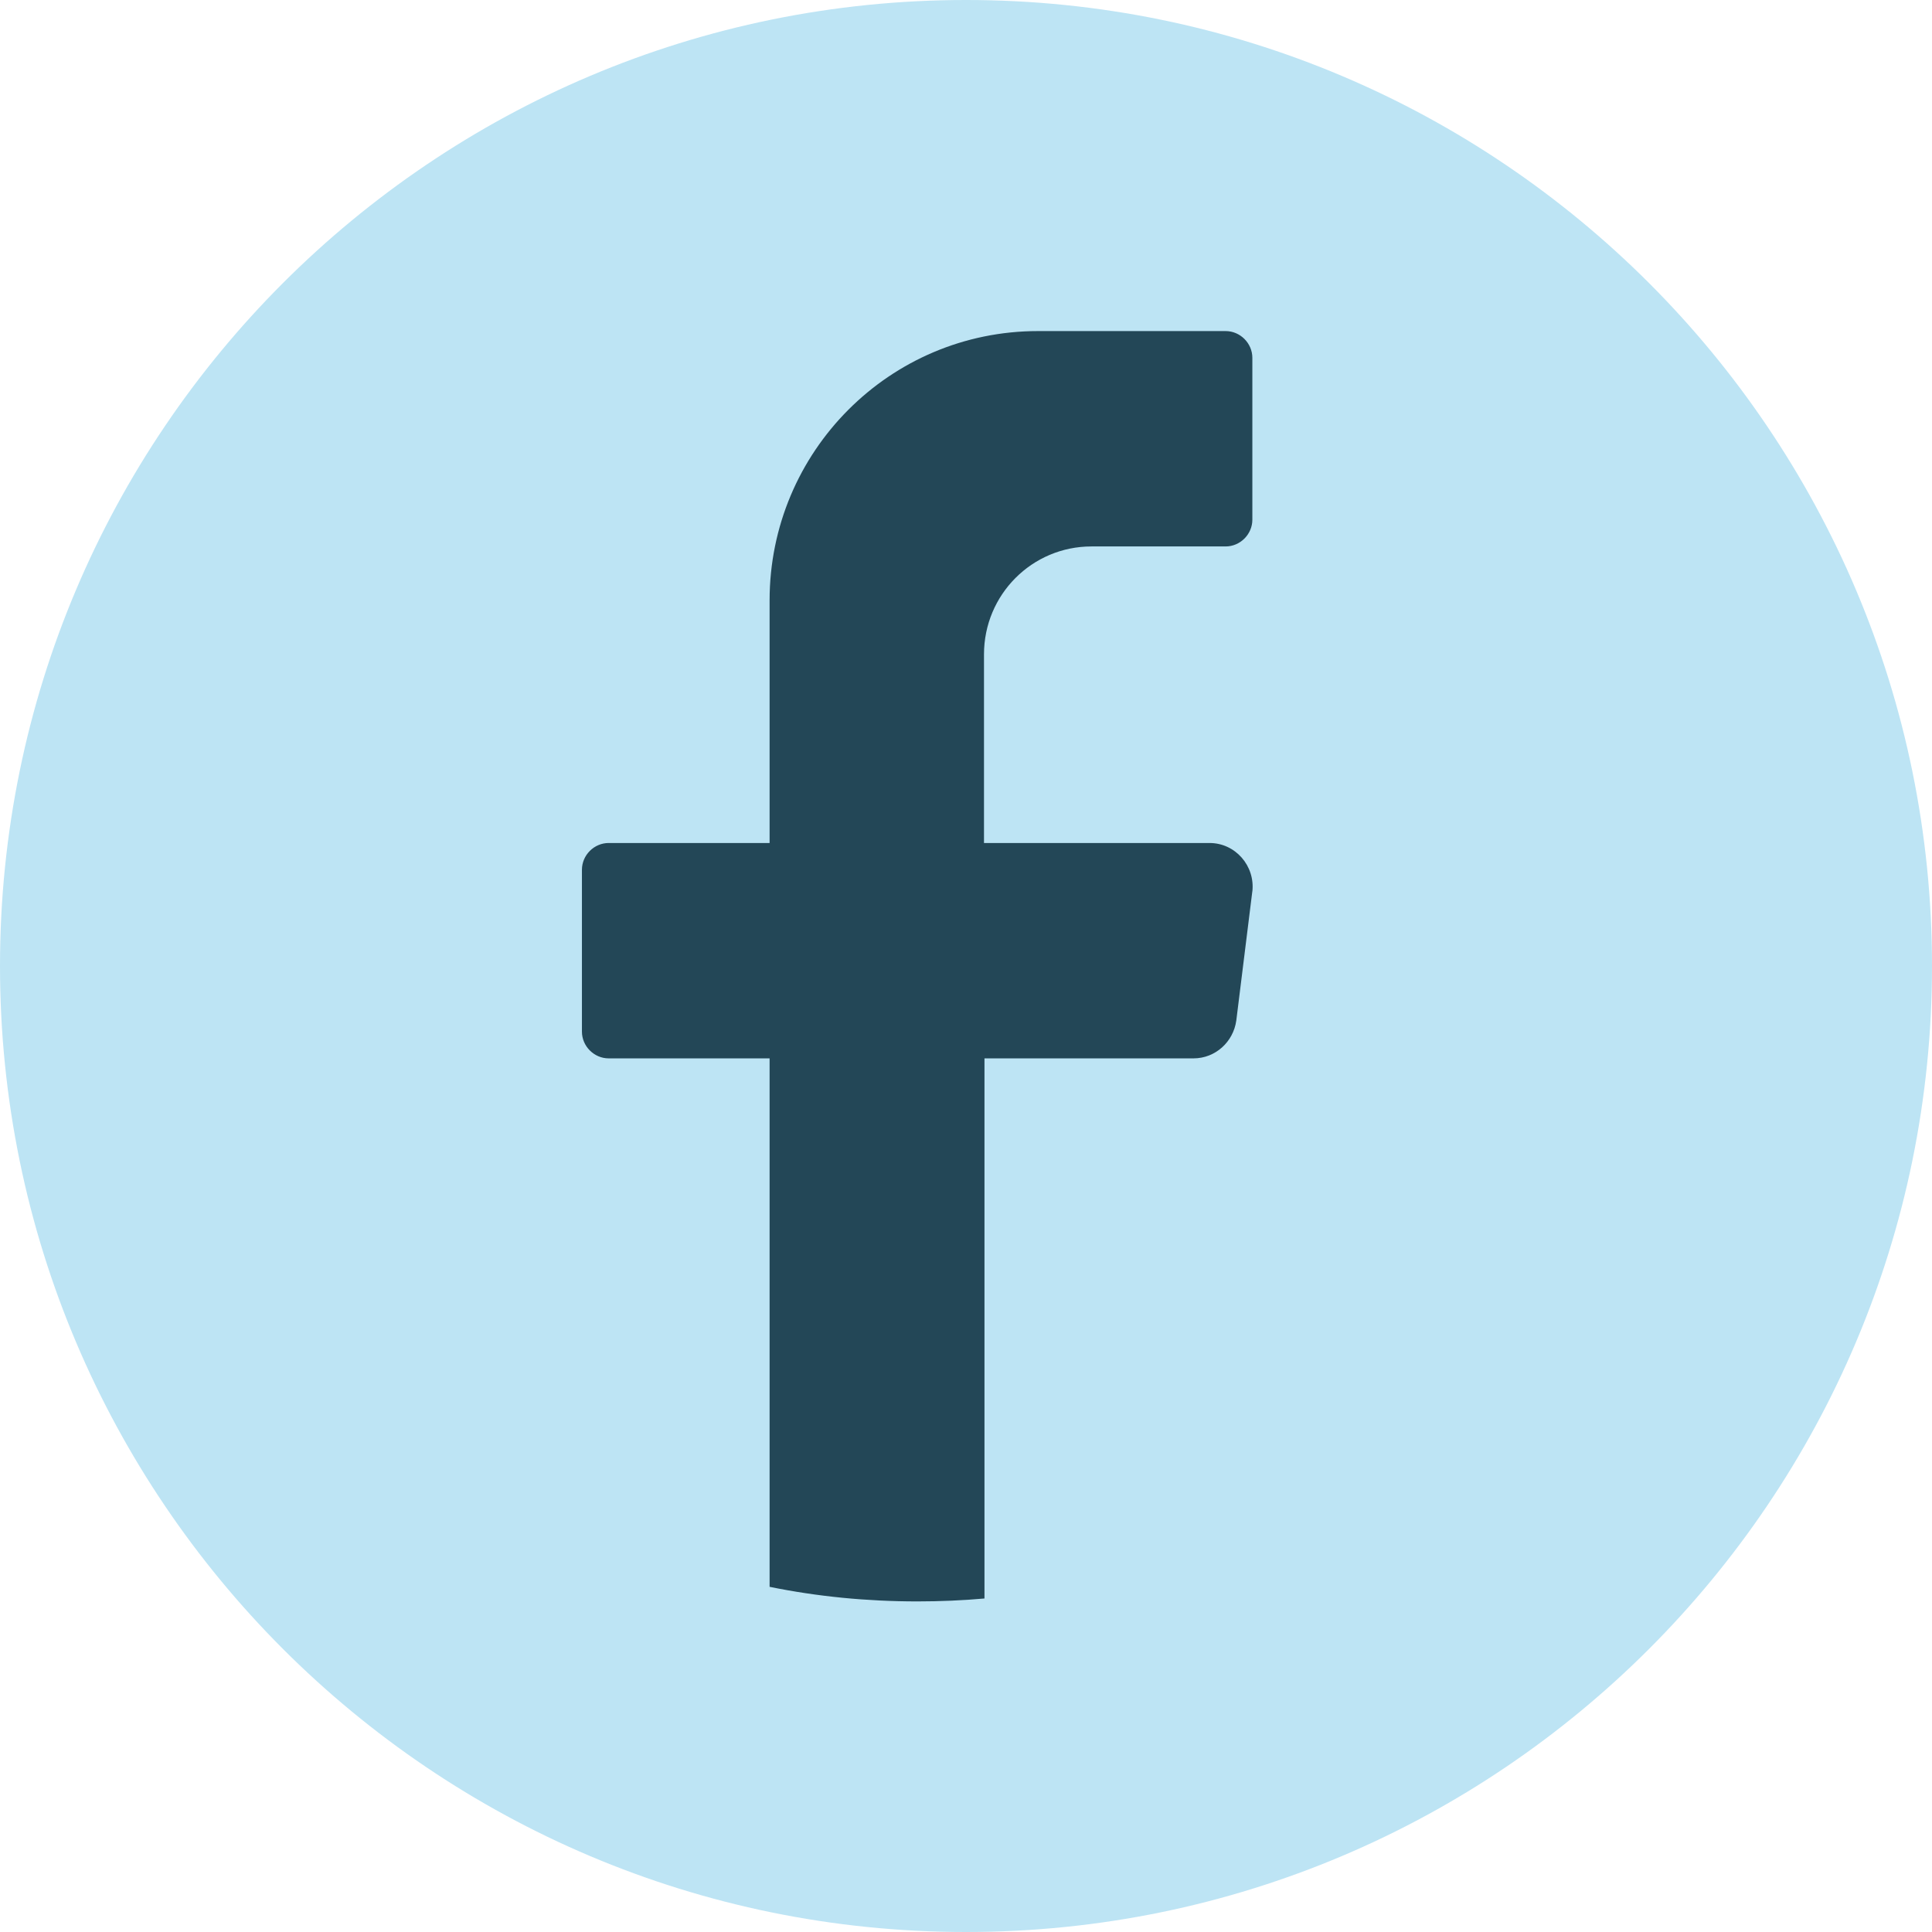 <svg id="objects" xmlns="http://www.w3.org/2000/svg" version="1.1" viewBox="181.3 87.5 397.4 397.4">
  <!-- Generator: Adobe Illustrator 29.4.0, SVG Export Plug-In . SVG Version: 2.1.0 Build 152)  -->
  <defs>
    <style>       .st0 {         fill: #234757;       }        .st1 {         fill: #bde4f4;       }     </style>
  </defs>
  <g>
    <path class="st1" d="M578.7,286.2c0,109.7-89,198.7-198.7,198.7h0c-109.7,0-198.7-89-198.7-198.7h0c0-109.7,89-198.7,198.7-198.7h0c109.7,0,198.7,89,198.7,198.7h0Z"></path>
    <path class="st0" d="M438.9,270.8l-3.3,26.6c-.6,4.4-4.3,7.8-8.8,7.8h-43v111.1c-4.5.4-9.1.6-13.8.6-10.4,0-20.6-1-30.4-3v-108.7h-33.1c-3,0-5.5-2.5-5.5-5.5v-33.3c0-3,2.5-5.5,5.5-5.5h33.1v-49.9c0-30.6,24.7-55.4,55.2-55.4h38.6c3,0,5.5,2.5,5.5,5.5v33.3c0,3-2.5,5.5-5.5,5.5h-27.6c-12.2,0-22.1,9.9-22.1,22.2v38.8h46.4c5.3,0,9.4,4.7,8.8,10Z"></path>
  </g>
</svg>